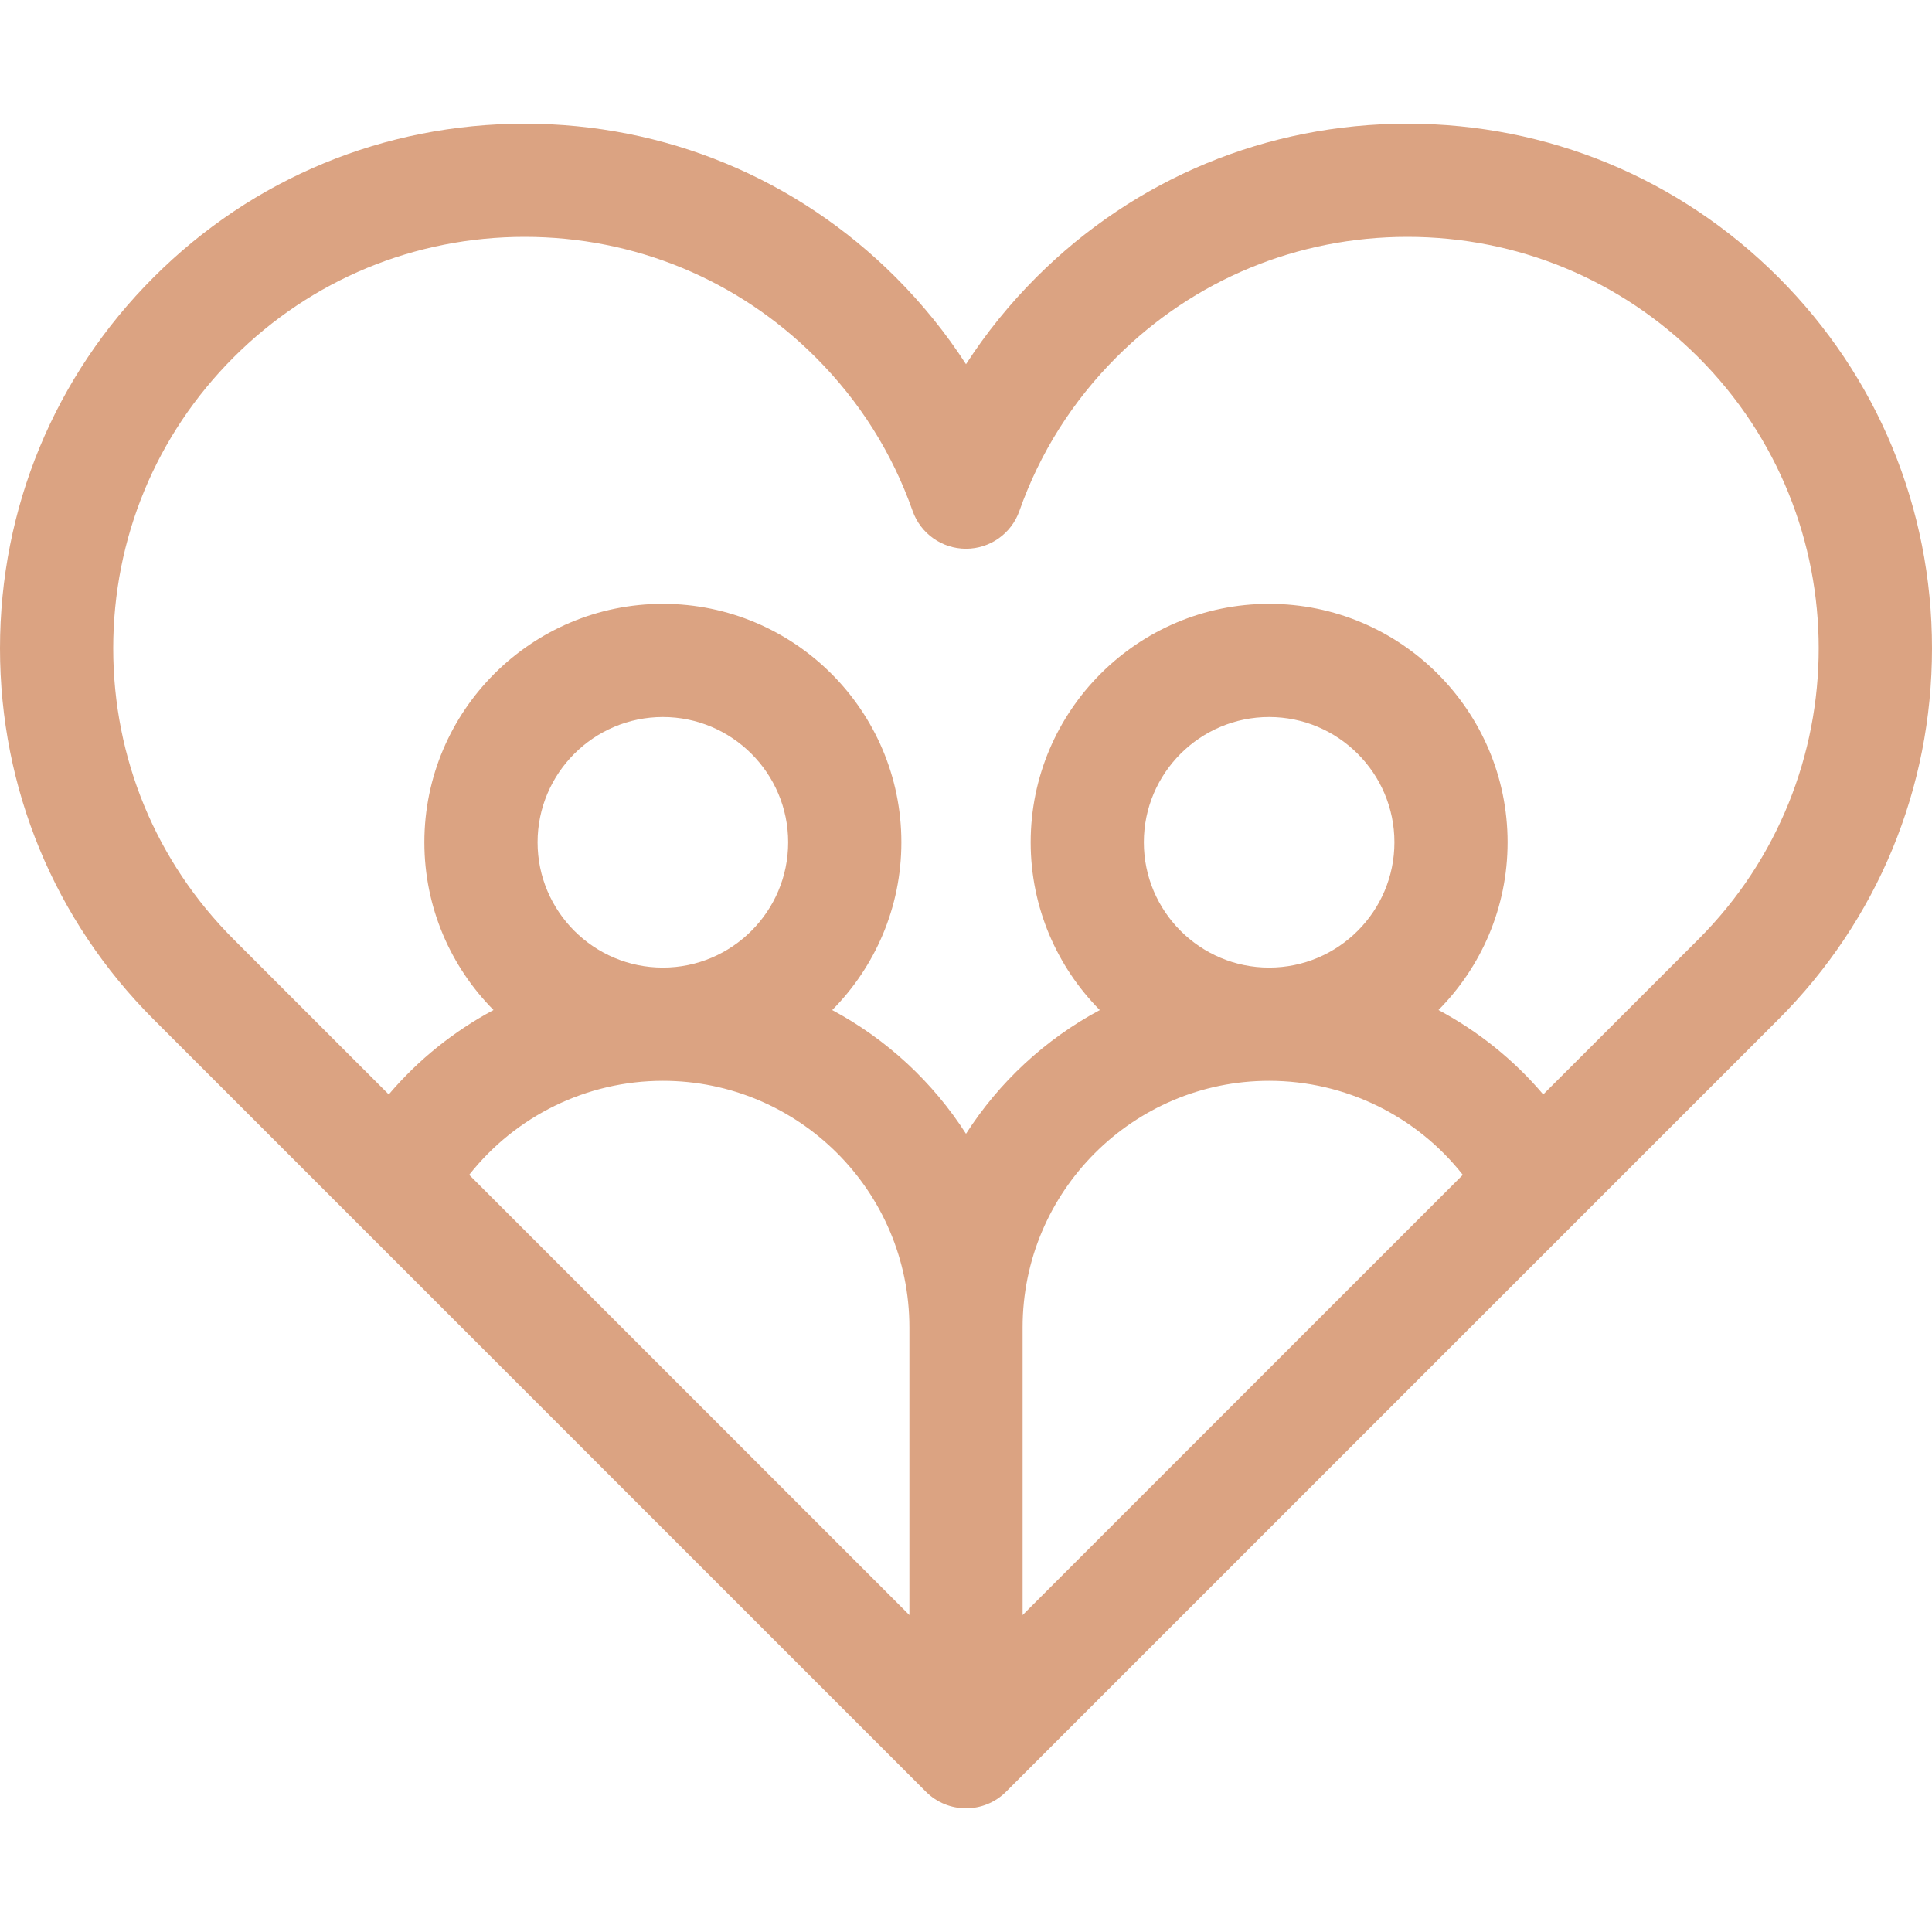 <svg width="40" height="40" viewBox="0 0 40 40" fill="none" xmlns="http://www.w3.org/2000/svg">
<g id="003-couple">
<path id="Vector" d="M36.82 5.741C34.769 3.69 32.041 2.561 29.138 2.561C26.235 2.561 23.507 3.69 21.456 5.741C20.902 6.295 20.416 6.896 20 7.541C19.584 6.896 19.098 6.295 18.544 5.741C16.493 3.69 13.765 2.561 10.862 2.561C7.959 2.561 5.231 3.69 3.18 5.741C1.129 7.791 0 10.52 0 13.423C0 16.326 1.129 19.054 3.18 21.105L19.171 37.096C19.4 37.325 19.7 37.439 20 37.439C20.3 37.439 20.6 37.325 20.829 37.096L36.82 21.105C38.87 19.054 40 16.326 40 13.423C40 10.52 38.87 7.791 36.82 5.741ZM9.714 24.324C10.674 23.106 12.145 22.377 13.724 22.377C16.538 22.377 18.828 24.666 18.828 27.481V33.438L9.714 24.324ZM11.13 17.439C11.13 16.009 12.294 14.845 13.724 14.845C15.154 14.845 16.318 16.009 16.318 17.439C16.318 18.869 15.154 20.033 13.724 20.033C12.294 20.033 11.13 18.869 11.13 17.439ZM21.172 33.438V27.481C21.172 24.666 23.462 22.377 26.276 22.377C27.855 22.377 29.327 23.106 30.286 24.324L21.172 33.438ZM23.682 17.439C23.682 16.009 24.846 14.845 26.276 14.845C27.706 14.845 28.87 16.009 28.87 17.439C28.87 18.869 27.706 20.033 26.276 20.033C24.846 20.033 23.682 18.869 23.682 17.439ZM35.163 19.448L31.951 22.659C31.341 21.94 30.603 21.35 29.782 20.911C30.666 20.019 31.213 18.792 31.213 17.439C31.213 14.717 28.998 12.502 26.276 12.502C23.553 12.502 21.339 14.717 21.339 17.439C21.339 18.792 21.886 20.019 22.77 20.912C21.642 21.516 20.687 22.401 20 23.474C19.313 22.401 18.358 21.516 17.23 20.912C18.114 20.019 18.662 18.792 18.662 17.439C18.662 14.717 16.447 12.502 13.724 12.502C11.002 12.502 8.786 14.717 8.786 17.439C8.786 18.792 9.334 20.019 10.218 20.911C9.397 21.35 8.659 21.94 8.049 22.659L4.837 19.448C3.229 17.84 2.344 15.7 2.344 13.423C2.344 11.146 3.229 9.006 4.837 7.398C6.445 5.79 8.585 4.904 10.862 4.904C13.139 4.904 15.279 5.79 16.887 7.398C17.795 8.306 18.471 9.376 18.895 10.579C19.06 11.047 19.503 11.361 20 11.361C20.497 11.361 20.94 11.047 21.105 10.579C21.529 9.376 22.205 8.306 23.113 7.398C24.721 5.79 26.861 4.904 29.138 4.904C31.415 4.904 33.554 5.79 35.163 7.398C38.485 10.72 38.485 16.125 35.163 19.448Z" fill="#DBA382"/>
</g>
</svg>
